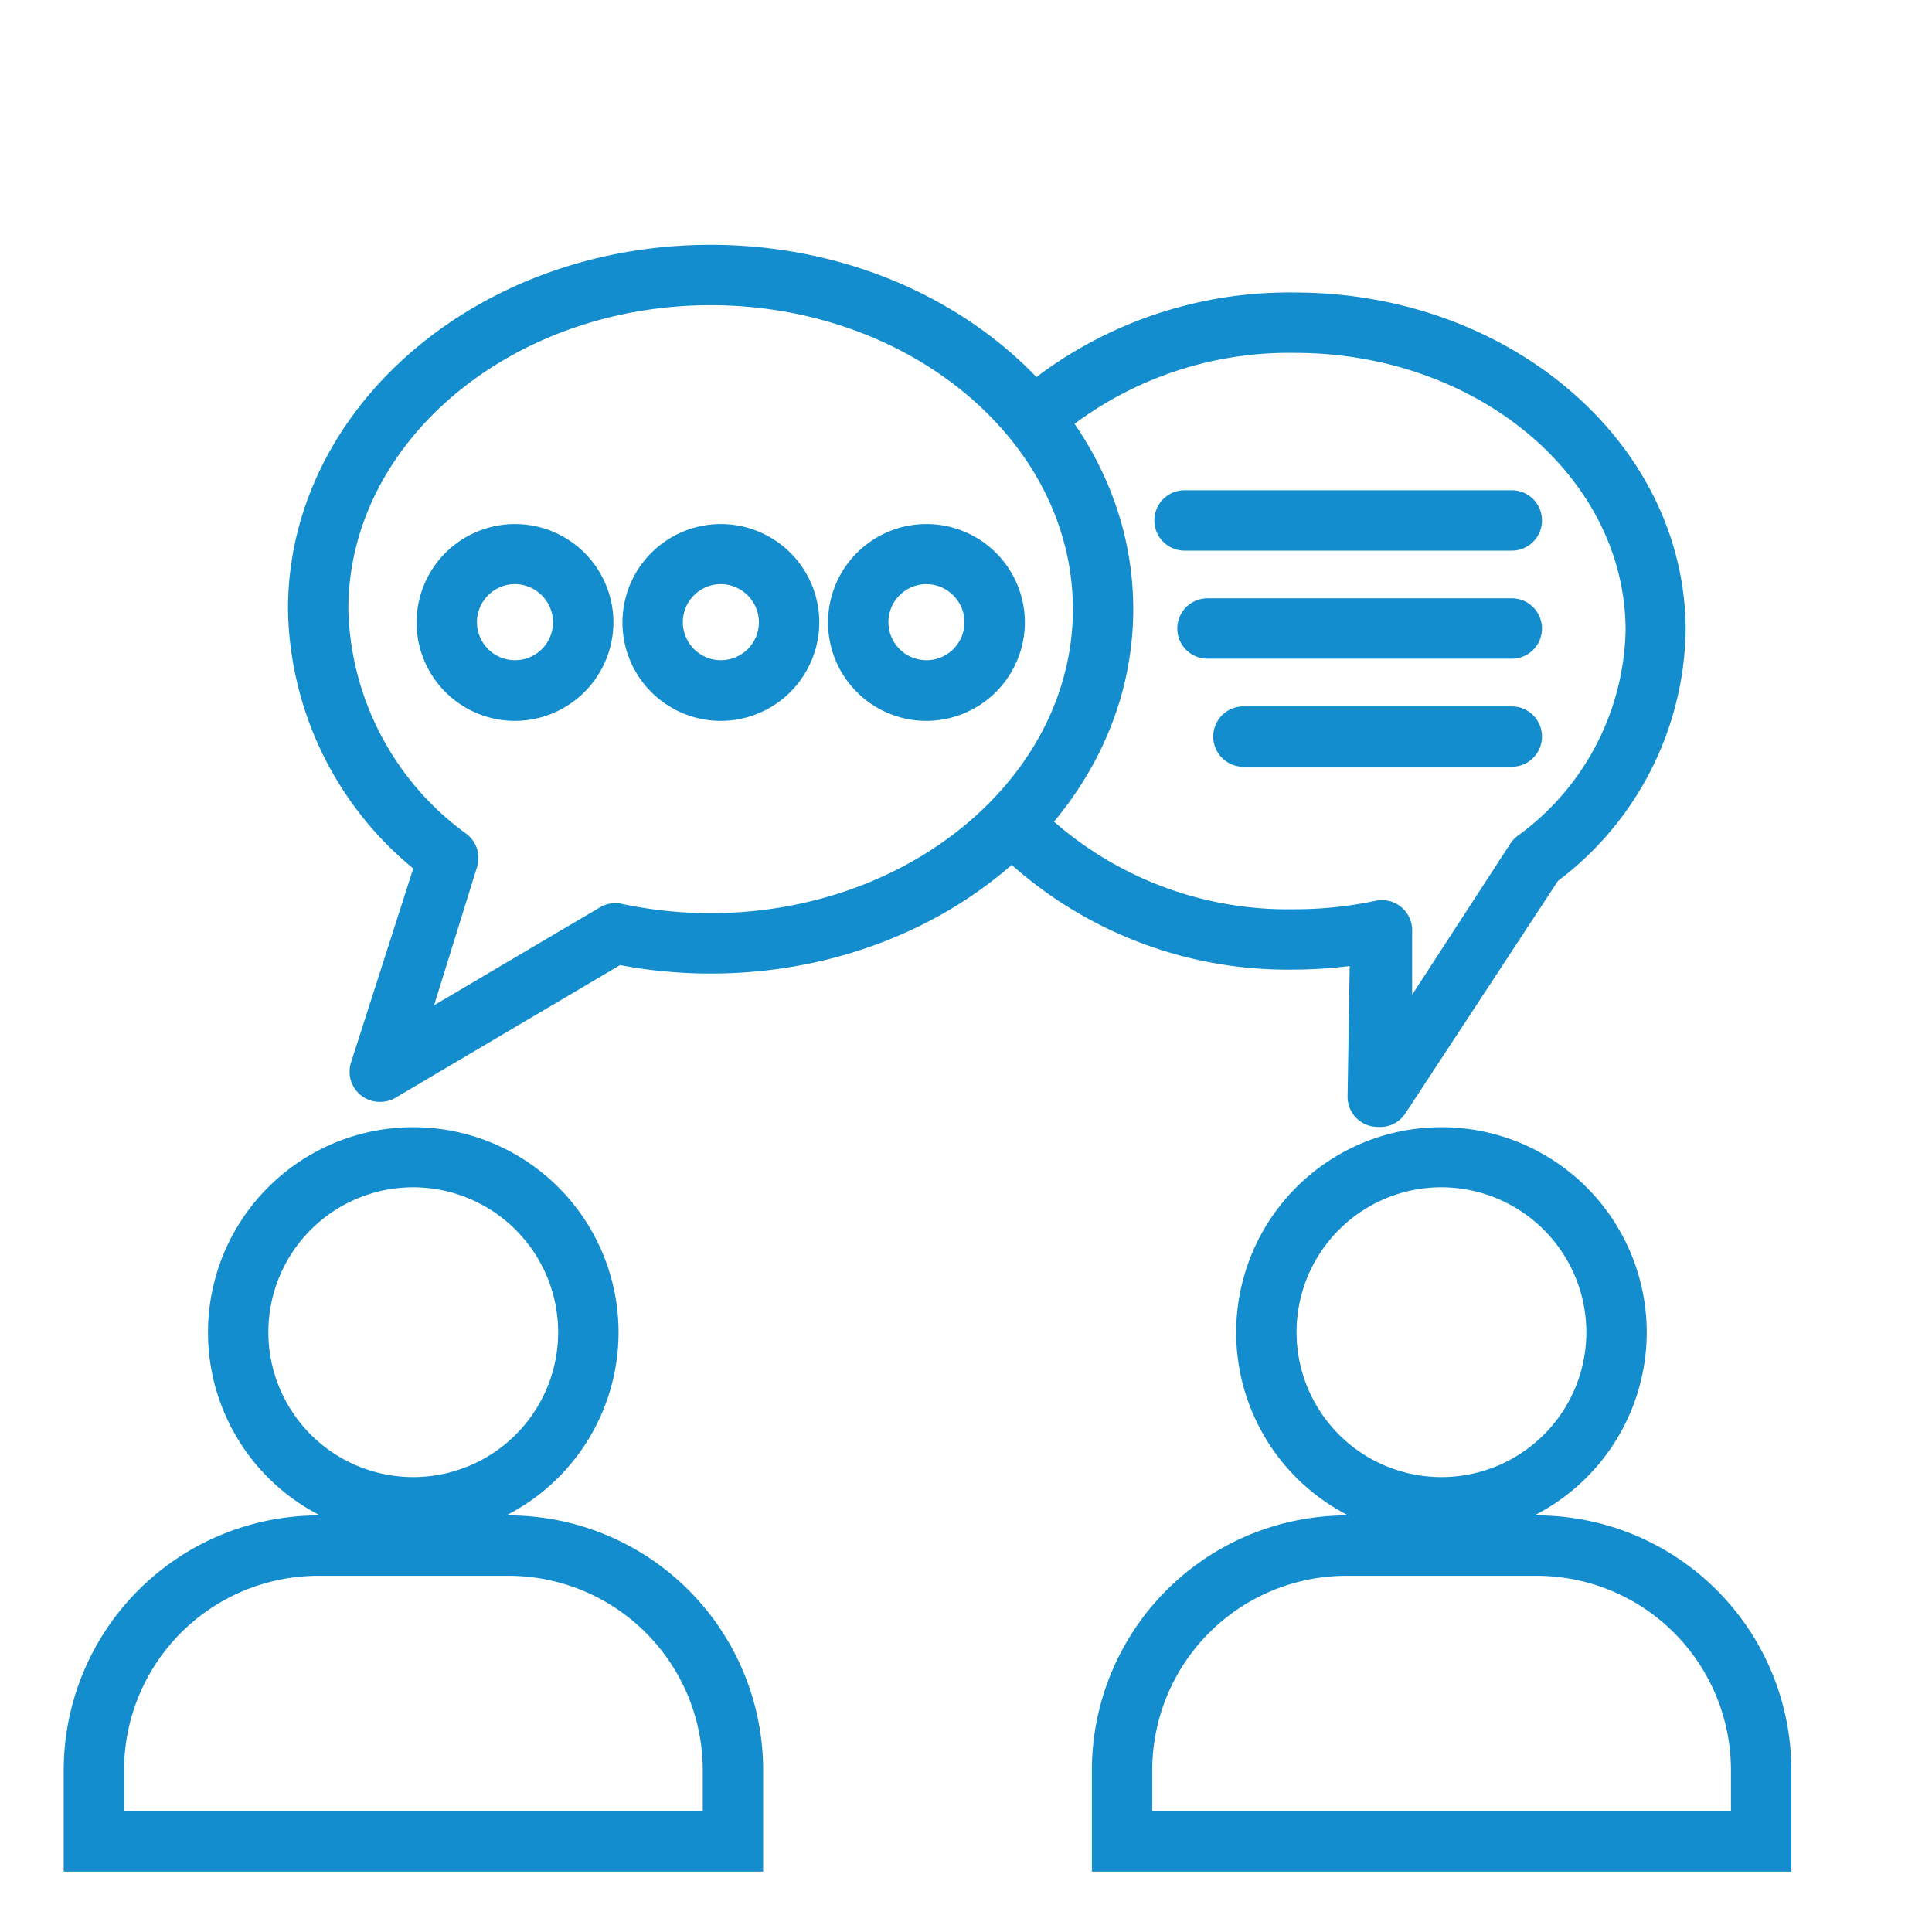<?xml version="1.0" encoding="UTF-8"?> <svg xmlns="http://www.w3.org/2000/svg" id="Layer_1" data-name="Layer 1" viewBox="0 0 64 64"><defs><style>.cls-1{fill:#138dcd;}</style></defs><title>Acoustic-Force-icons</title><path class="cls-1" d="M25.28,62H2.11V58.64a8.45,8.45,0,0,1,8.44-8.44h6.29a8.44,8.44,0,0,1,8.44,8.44ZM4.11,60H23.28V58.64a6.44,6.44,0,0,0-6.44-6.44H10.55a6.44,6.44,0,0,0-6.44,6.44Z"></path><path class="cls-1" d="M13.69,50.94a6.8,6.8,0,1,1,6.8-6.8A6.81,6.81,0,0,1,13.69,50.94Zm0-11.61a4.8,4.8,0,1,0,4.8,4.8A4.81,4.81,0,0,0,13.69,39.33Z"></path><path class="cls-1" d="M59.34,62H36.17V58.64a8.45,8.45,0,0,1,8.44-8.44H50.9a8.44,8.44,0,0,1,8.44,8.44ZM38.17,60H57.34V58.64A6.44,6.44,0,0,0,50.9,52.2H44.61a6.44,6.44,0,0,0-6.44,6.44Z"></path><path class="cls-1" d="M47.75,50.94a6.8,6.8,0,1,1,6.8-6.8A6.81,6.81,0,0,1,47.75,50.94Zm0-11.61a4.8,4.8,0,1,0,4.8,4.8A4.81,4.81,0,0,0,47.75,39.33Z"></path><path class="cls-1" d="M12.63,36.5a1,1,0,0,1-1-1.31l2.06-6.42a11.33,11.33,0,0,1-4.15-8.59c0-6.65,6.26-12.07,14-12.07s14,5.41,14,12.07-6.26,12.07-14,12.07a16.14,16.14,0,0,1-3-.28l-7.43,4.39A1,1,0,0,1,12.63,36.5ZM23.54,10.11c-6.59,0-12,4.52-12,10.07a9.46,9.46,0,0,0,3.92,7.45,1,1,0,0,1,.34,1.1L14.38,33.3l5.49-3.24a1,1,0,0,1,.72-.12,14.11,14.11,0,0,0,2.95.31c6.59,0,12-4.52,12-10.07S30.14,10.11,23.54,10.11Z"></path><path class="cls-1" d="M45.64,37.33a1,1,0,0,1-1-1L44.71,32a15.08,15.08,0,0,1-1.89.12,13.76,13.76,0,0,1-10-4.13,1,1,0,0,1,1.46-1.37,11.76,11.76,0,0,0,8.59,3.5,12.94,12.94,0,0,0,2.7-.28,1,1,0,0,1,1.21,1l0,2.11,3.25-5a1,1,0,0,1,.23-.25,8.64,8.64,0,0,0,3.59-6.81c0-5.08-4.91-9.2-10.95-9.2a11.89,11.89,0,0,0-8,2.91,1,1,0,0,1-1.33-1.49,13.88,13.88,0,0,1,9.32-3.42c7.14,0,12.95,5,12.95,11.2a10.6,10.6,0,0,1-4.23,8.29l-5.06,7.71A1,1,0,0,1,45.64,37.33Z"></path><path class="cls-1" d="M17.06,23.88a3.26,3.26,0,1,1,3.26-3.26A3.27,3.27,0,0,1,17.06,23.88Zm0-4.53a1.26,1.26,0,1,0,1.26,1.27A1.27,1.27,0,0,0,17.06,19.35Z"></path><path class="cls-1" d="M23.87,23.88a3.26,3.26,0,1,1,3.27-3.26A3.27,3.27,0,0,1,23.87,23.88Zm0-4.53a1.26,1.26,0,1,0,1.27,1.27A1.27,1.27,0,0,0,23.87,19.35Z"></path><path class="cls-1" d="M30.68,23.88a3.26,3.26,0,1,1,3.27-3.26A3.27,3.27,0,0,1,30.68,23.88Zm0-4.53a1.26,1.26,0,1,0,1.27,1.27A1.27,1.27,0,0,0,30.68,19.35Z"></path><path class="cls-1" d="M50.08,21.82H40a1,1,0,0,1,0-2H50.08a1,1,0,0,1,0,2Z"></path><path class="cls-1" d="M50.08,18.24H39.24a1,1,0,0,1,0-2H50.08a1,1,0,0,1,0,2Z"></path><path class="cls-1" d="M50.08,25.4H41.19a1,1,0,0,1,0-2h8.89a1,1,0,0,1,0,2Z"></path></svg> 